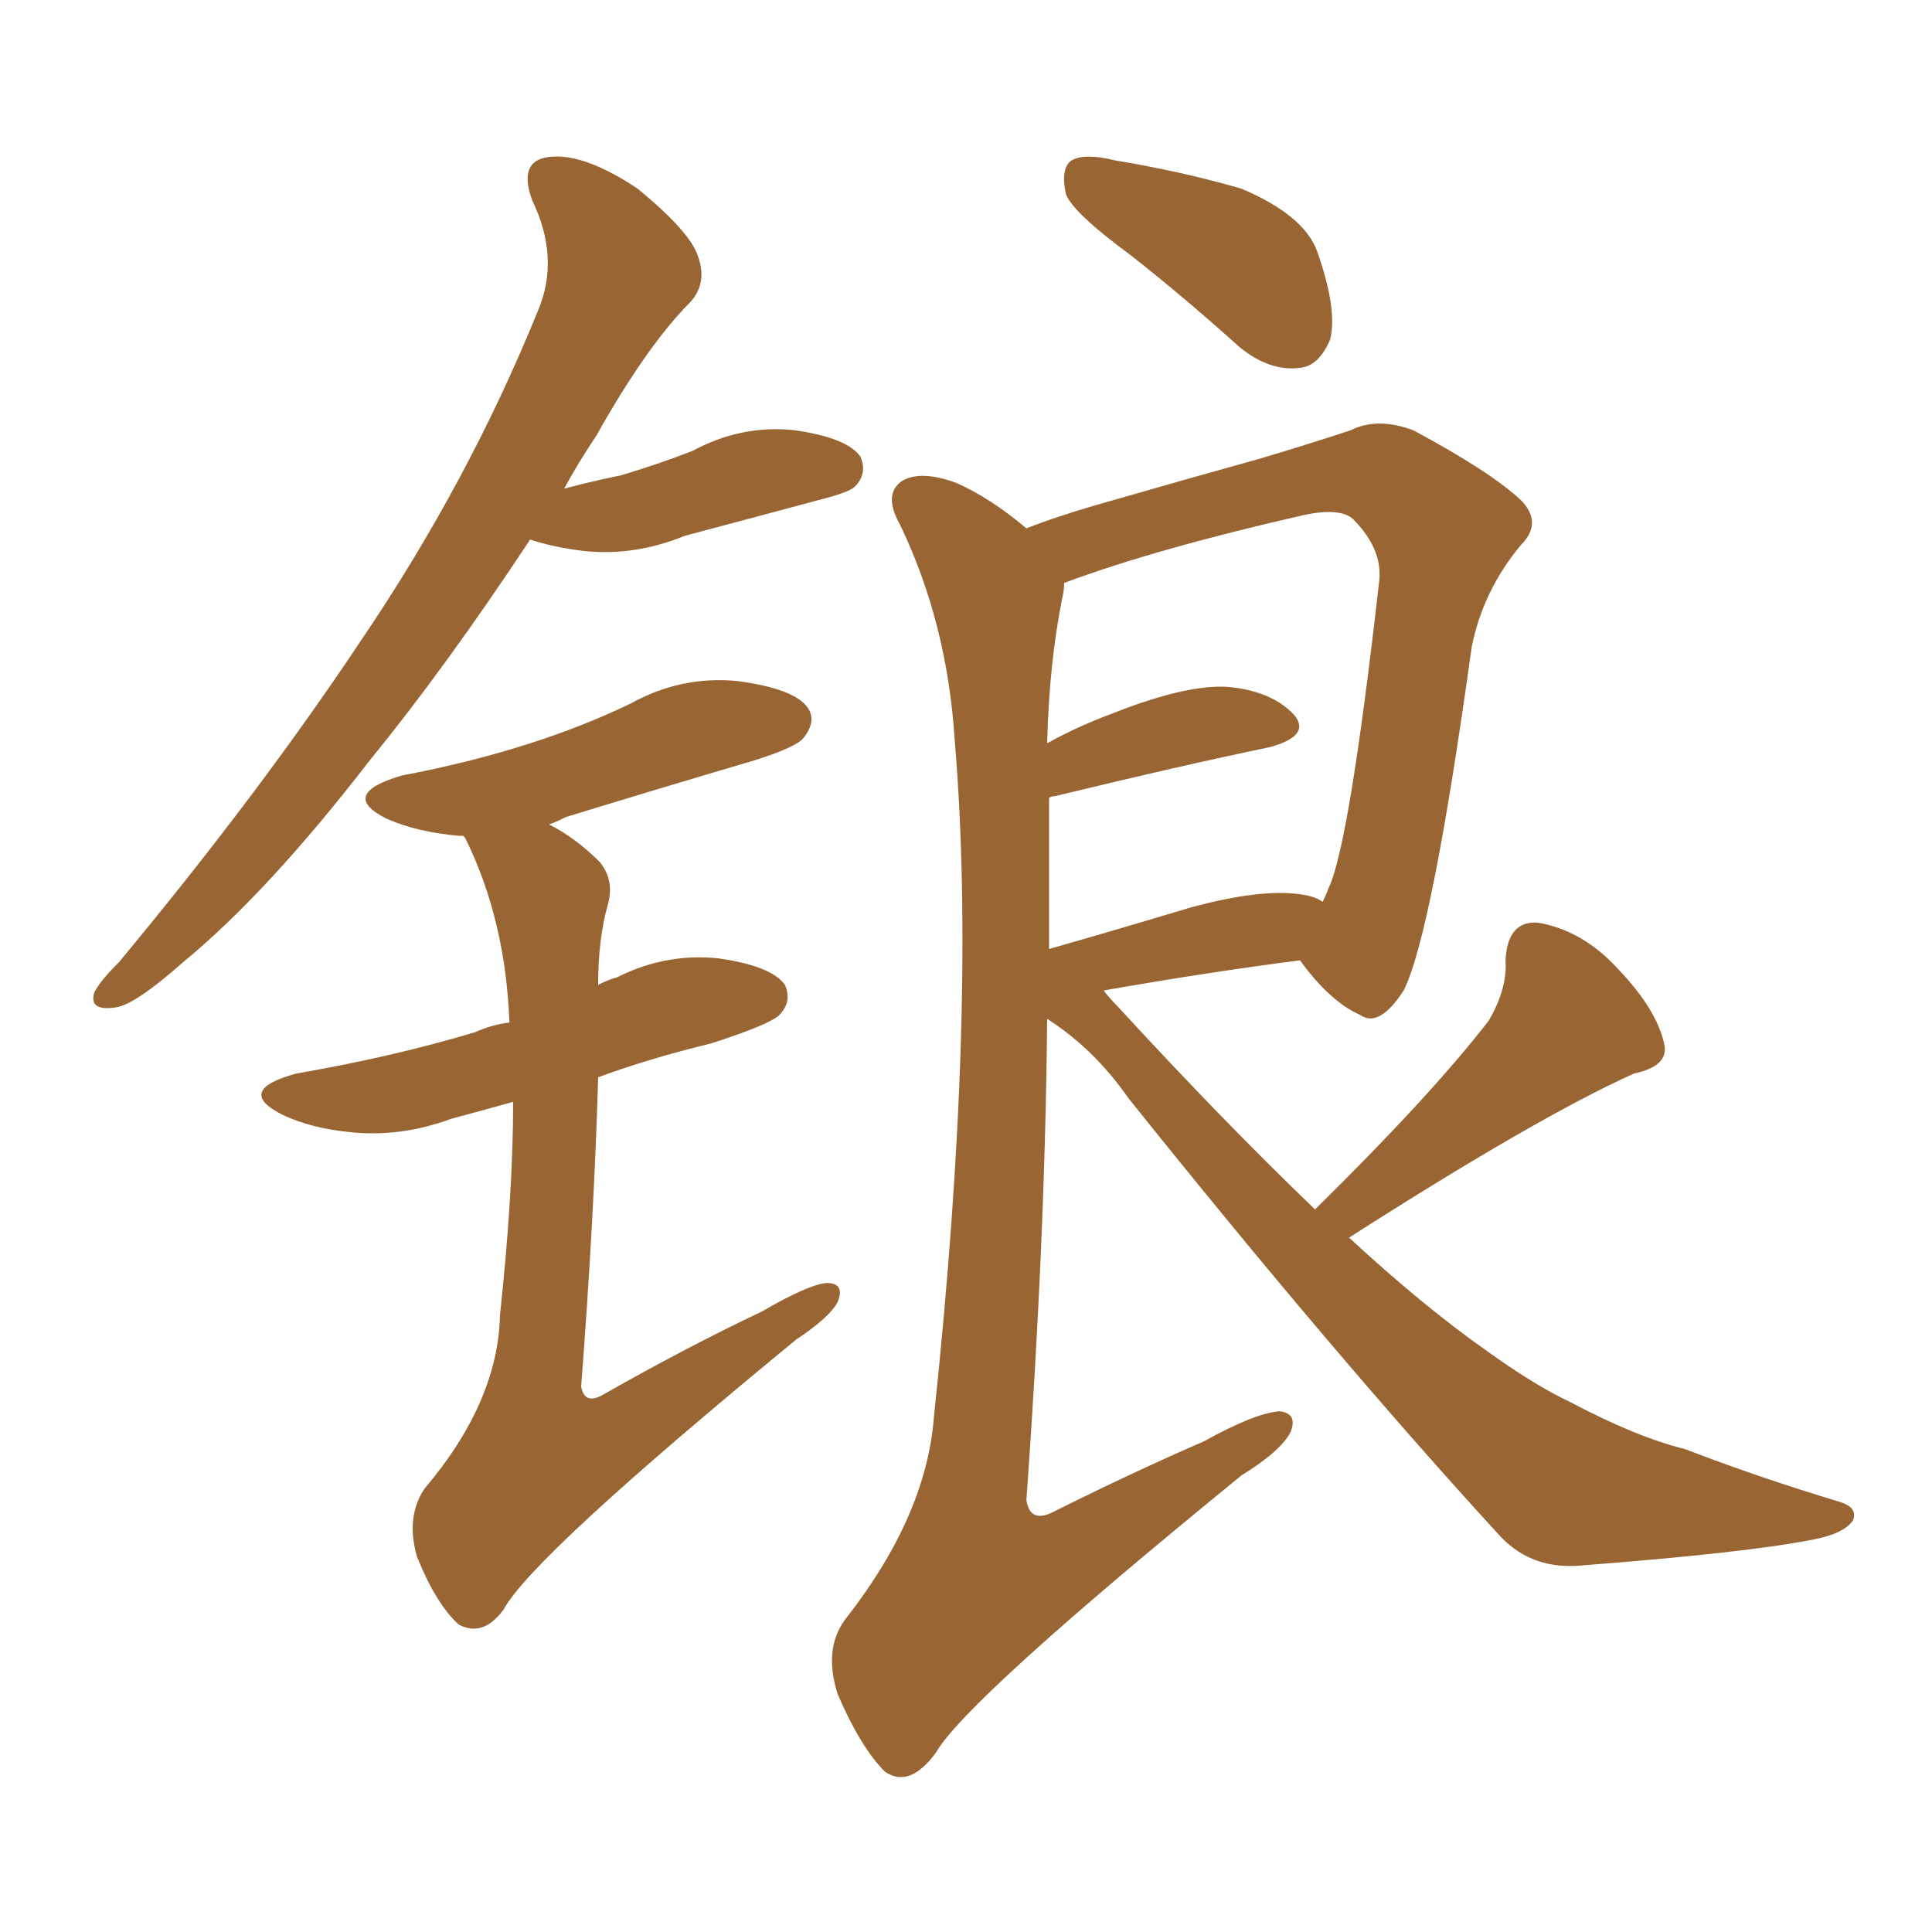 <svg xmlns="http://www.w3.org/2000/svg" xmlns:xlink="http://www.w3.org/1999/xlink" width="150" height="150"><path fill="#996633" padding="10" d="M87.74 19.78L87.74 19.78Q83.35 16.55 82.76 15.09L82.76 15.09Q82.32 13.04 83.20 12.45L83.20 12.45Q84.23 11.87 86.57 12.45L86.57 12.45Q91.85 13.33 96.39 14.65L96.39 14.65Q101.22 16.70 102.25 19.48L102.25 19.48Q103.86 24.02 103.27 26.37L103.27 26.37Q102.39 28.42 100.93 28.56L100.93 28.56Q98.58 28.86 96.24 26.95L96.24 26.95Q91.85 23.00 87.74 19.78ZM102.10 93.90L102.10 93.90Q111.04 85.11 115.58 79.25L115.58 79.25Q117.04 76.76 116.89 74.56L116.89 74.56Q117.04 71.48 119.38 71.63L119.38 71.63Q122.90 72.22 125.68 75.29L125.68 75.29Q128.61 78.37 129.20 81.01L129.20 81.01Q129.64 82.76 126.86 83.35L126.86 83.35Q119.38 86.72 104.74 96.09L104.74 96.09Q110.45 101.37 115.43 104.88L115.43 104.88Q119.09 107.52 121.88 108.84L121.88 108.84Q127.15 111.62 130.81 112.50L130.81 112.50Q136.52 114.70 142.82 116.60L142.82 116.60Q144.29 117.04 143.85 118.07L143.85 118.07Q143.12 119.09 140.77 119.53L140.77 119.53Q135.64 120.56 122.31 121.58L122.31 121.58Q118.65 121.73 116.31 119.09L116.31 119.09Q103.56 105.18 87.60 85.25L87.60 85.25Q84.96 81.45 81.30 79.10L81.30 79.10Q81.15 96.24 79.69 116.46L79.69 116.46Q79.98 118.36 81.88 117.33L81.88 117.33Q88.04 114.26 93.46 111.91L93.46 111.91Q97.41 109.72 99.32 109.57L99.32 109.57Q100.78 109.72 100.20 111.18L100.20 111.18Q99.46 112.65 96.39 114.55L96.39 114.55Q75 131.98 72.66 136.08L72.66 136.08Q70.61 138.87 68.70 137.55L68.70 137.55Q66.80 135.64 65.04 131.54L65.04 131.54Q63.87 127.88 65.77 125.54L65.77 125.54Q71.92 117.63 72.51 110.01L72.51 110.01Q75.88 78.22 74.12 57.42L74.12 57.42Q73.54 48.34 69.87 40.72L69.87 40.72Q68.55 38.38 70.02 37.35L70.02 37.35Q71.48 36.47 74.27 37.50L74.27 37.50Q76.90 38.67 79.69 41.02L79.69 41.02Q82.32 39.99 85.99 38.96L85.99 38.96Q92.58 37.06 97.85 35.60L97.85 35.60Q101.81 34.42 104.88 33.40L104.88 33.40Q106.93 32.37 109.72 33.40L109.72 33.40Q115.72 36.62 118.07 38.82L118.07 38.82Q119.82 40.58 118.07 42.33L118.07 42.33Q115.14 45.85 114.26 50.24L114.26 50.24L114.26 50.24Q111.18 72.51 108.98 76.90L108.98 76.90Q107.08 79.83 105.62 78.81L105.62 78.81Q103.27 77.78 100.93 74.56L100.93 74.56Q94.04 75.44 85.69 76.90L85.69 76.90Q86.13 77.49 86.72 78.08L86.72 78.08Q95.07 87.16 102.10 93.90ZM100.93 69.43L100.93 69.43Q102.10 69.58 102.69 70.02L102.69 70.02Q102.98 69.43 103.13 68.99L103.13 68.99Q104.74 65.77 107.08 45.12L107.08 45.12Q107.37 42.63 105.03 40.28L105.03 40.28Q104.00 39.40 101.22 39.99L101.22 39.99Q89.65 42.63 82.62 45.26L82.62 45.26Q82.62 45.85 82.47 46.44L82.47 46.44Q81.45 51.56 81.30 57.71L81.30 57.71Q83.64 56.40 86.43 55.37L86.43 55.37Q91.99 53.17 95.21 53.32L95.21 53.32Q98.73 53.61 100.49 55.52L100.49 55.52Q101.81 57.13 98.58 58.01L98.58 58.01Q91.55 59.47 81.88 61.82L81.88 61.82Q81.59 61.82 81.45 61.96L81.45 61.96Q81.45 67.53 81.45 73.68L81.45 73.68Q86.57 72.22 92.43 70.46L92.43 70.46Q97.85 68.99 100.93 69.43ZM41.16 41.89L41.16 41.89Q34.57 51.86 28.71 59.03L28.71 59.03Q20.80 69.29 14.21 74.71L14.21 74.71Q10.40 78.08 8.94 78.22L8.94 78.22Q6.88 78.52 7.32 77.05L7.32 77.05Q7.76 76.17 9.23 74.71L9.23 74.71Q20.07 61.67 27.98 49.80L27.98 49.80Q36.33 37.50 41.75 24.17L41.75 24.17Q43.51 20.07 41.31 15.53L41.31 15.53Q40.14 12.30 42.92 12.16L42.92 12.16Q45.56 12.01 49.51 14.65L49.51 14.65Q53.61 18.02 54.20 19.92L54.20 19.92Q54.93 21.97 53.61 23.44L53.61 23.44Q50.24 26.81 46.29 33.84L46.29 33.84Q44.82 36.04 43.80 37.94L43.80 37.94Q46.00 37.35 48.19 36.91L48.19 36.91Q51.12 36.04 53.76 35.01L53.76 35.01Q57.57 32.96 61.67 33.40L61.67 33.40Q65.77 33.98 66.80 35.45L66.80 35.45Q67.38 36.77 66.36 37.79L66.36 37.79Q65.92 38.23 63.57 38.82L63.57 38.82Q58.15 40.28 53.17 41.60L53.17 41.60Q49.22 43.21 45.26 42.77L45.26 42.77Q42.92 42.48 41.16 41.89ZM39.84 85.55L39.84 85.55L39.84 85.55Q37.21 86.28 35.01 86.87L35.01 86.87Q31.05 88.33 27.10 87.89L27.10 87.89Q24.17 87.60 21.97 86.57L21.97 86.57Q18.16 84.67 23.00 83.35L23.00 83.35Q30.62 82.03 36.91 80.13L36.91 80.13Q38.23 79.54 39.55 79.39L39.55 79.39Q39.26 71.48 36.18 65.19L36.18 65.19Q36.04 64.89 35.89 64.89L35.89 64.89Q35.60 64.89 35.60 64.89L35.60 64.89Q32.37 64.60 30.03 63.57L30.03 63.57Q26.22 61.67 31.20 60.21L31.20 60.21Q36.62 59.18 41.16 57.71L41.16 57.71Q45.26 56.40 48.93 54.64L48.93 54.64Q52.88 52.44 57.28 52.88L57.28 52.88Q61.67 53.47 62.70 54.93L62.70 54.93Q63.43 55.96 62.40 57.28L62.40 57.28Q61.82 58.01 58.59 59.03L58.59 59.03Q51.12 61.23 43.95 63.43L43.95 63.43Q43.07 63.87 42.63 64.01L42.63 64.01Q44.68 65.04 46.58 66.94L46.58 66.94Q47.75 68.41 47.17 70.31L47.17 70.31Q46.44 72.95 46.44 76.46L46.44 76.46Q47.31 76.03 47.90 75.88L47.90 75.88Q51.71 73.97 55.81 74.41L55.81 74.41Q59.91 75 60.94 76.46L60.94 76.46Q61.52 77.78 60.50 78.81L60.50 78.81Q59.77 79.54 55.22 81.01L55.22 81.01Q50.39 82.18 46.44 83.64L46.44 83.64Q46.14 94.34 45.12 107.67L45.12 107.67Q45.41 109.13 46.88 108.25L46.88 108.25Q53.32 104.59 59.18 101.81L59.18 101.81Q62.70 99.76 64.16 99.61L64.16 99.61Q65.63 99.61 65.04 101.07L65.04 101.07Q64.45 102.25 61.82 104.00L61.82 104.00Q41.31 120.85 39.11 124.95L39.11 124.95Q37.50 127.15 35.60 126.12L35.60 126.12Q33.84 124.51 32.37 120.85L32.37 120.85Q31.49 117.77 32.96 115.58L32.96 115.58Q38.67 108.84 38.82 102.10L38.82 102.10Q39.84 92.58 39.84 85.55Z"/></svg>
